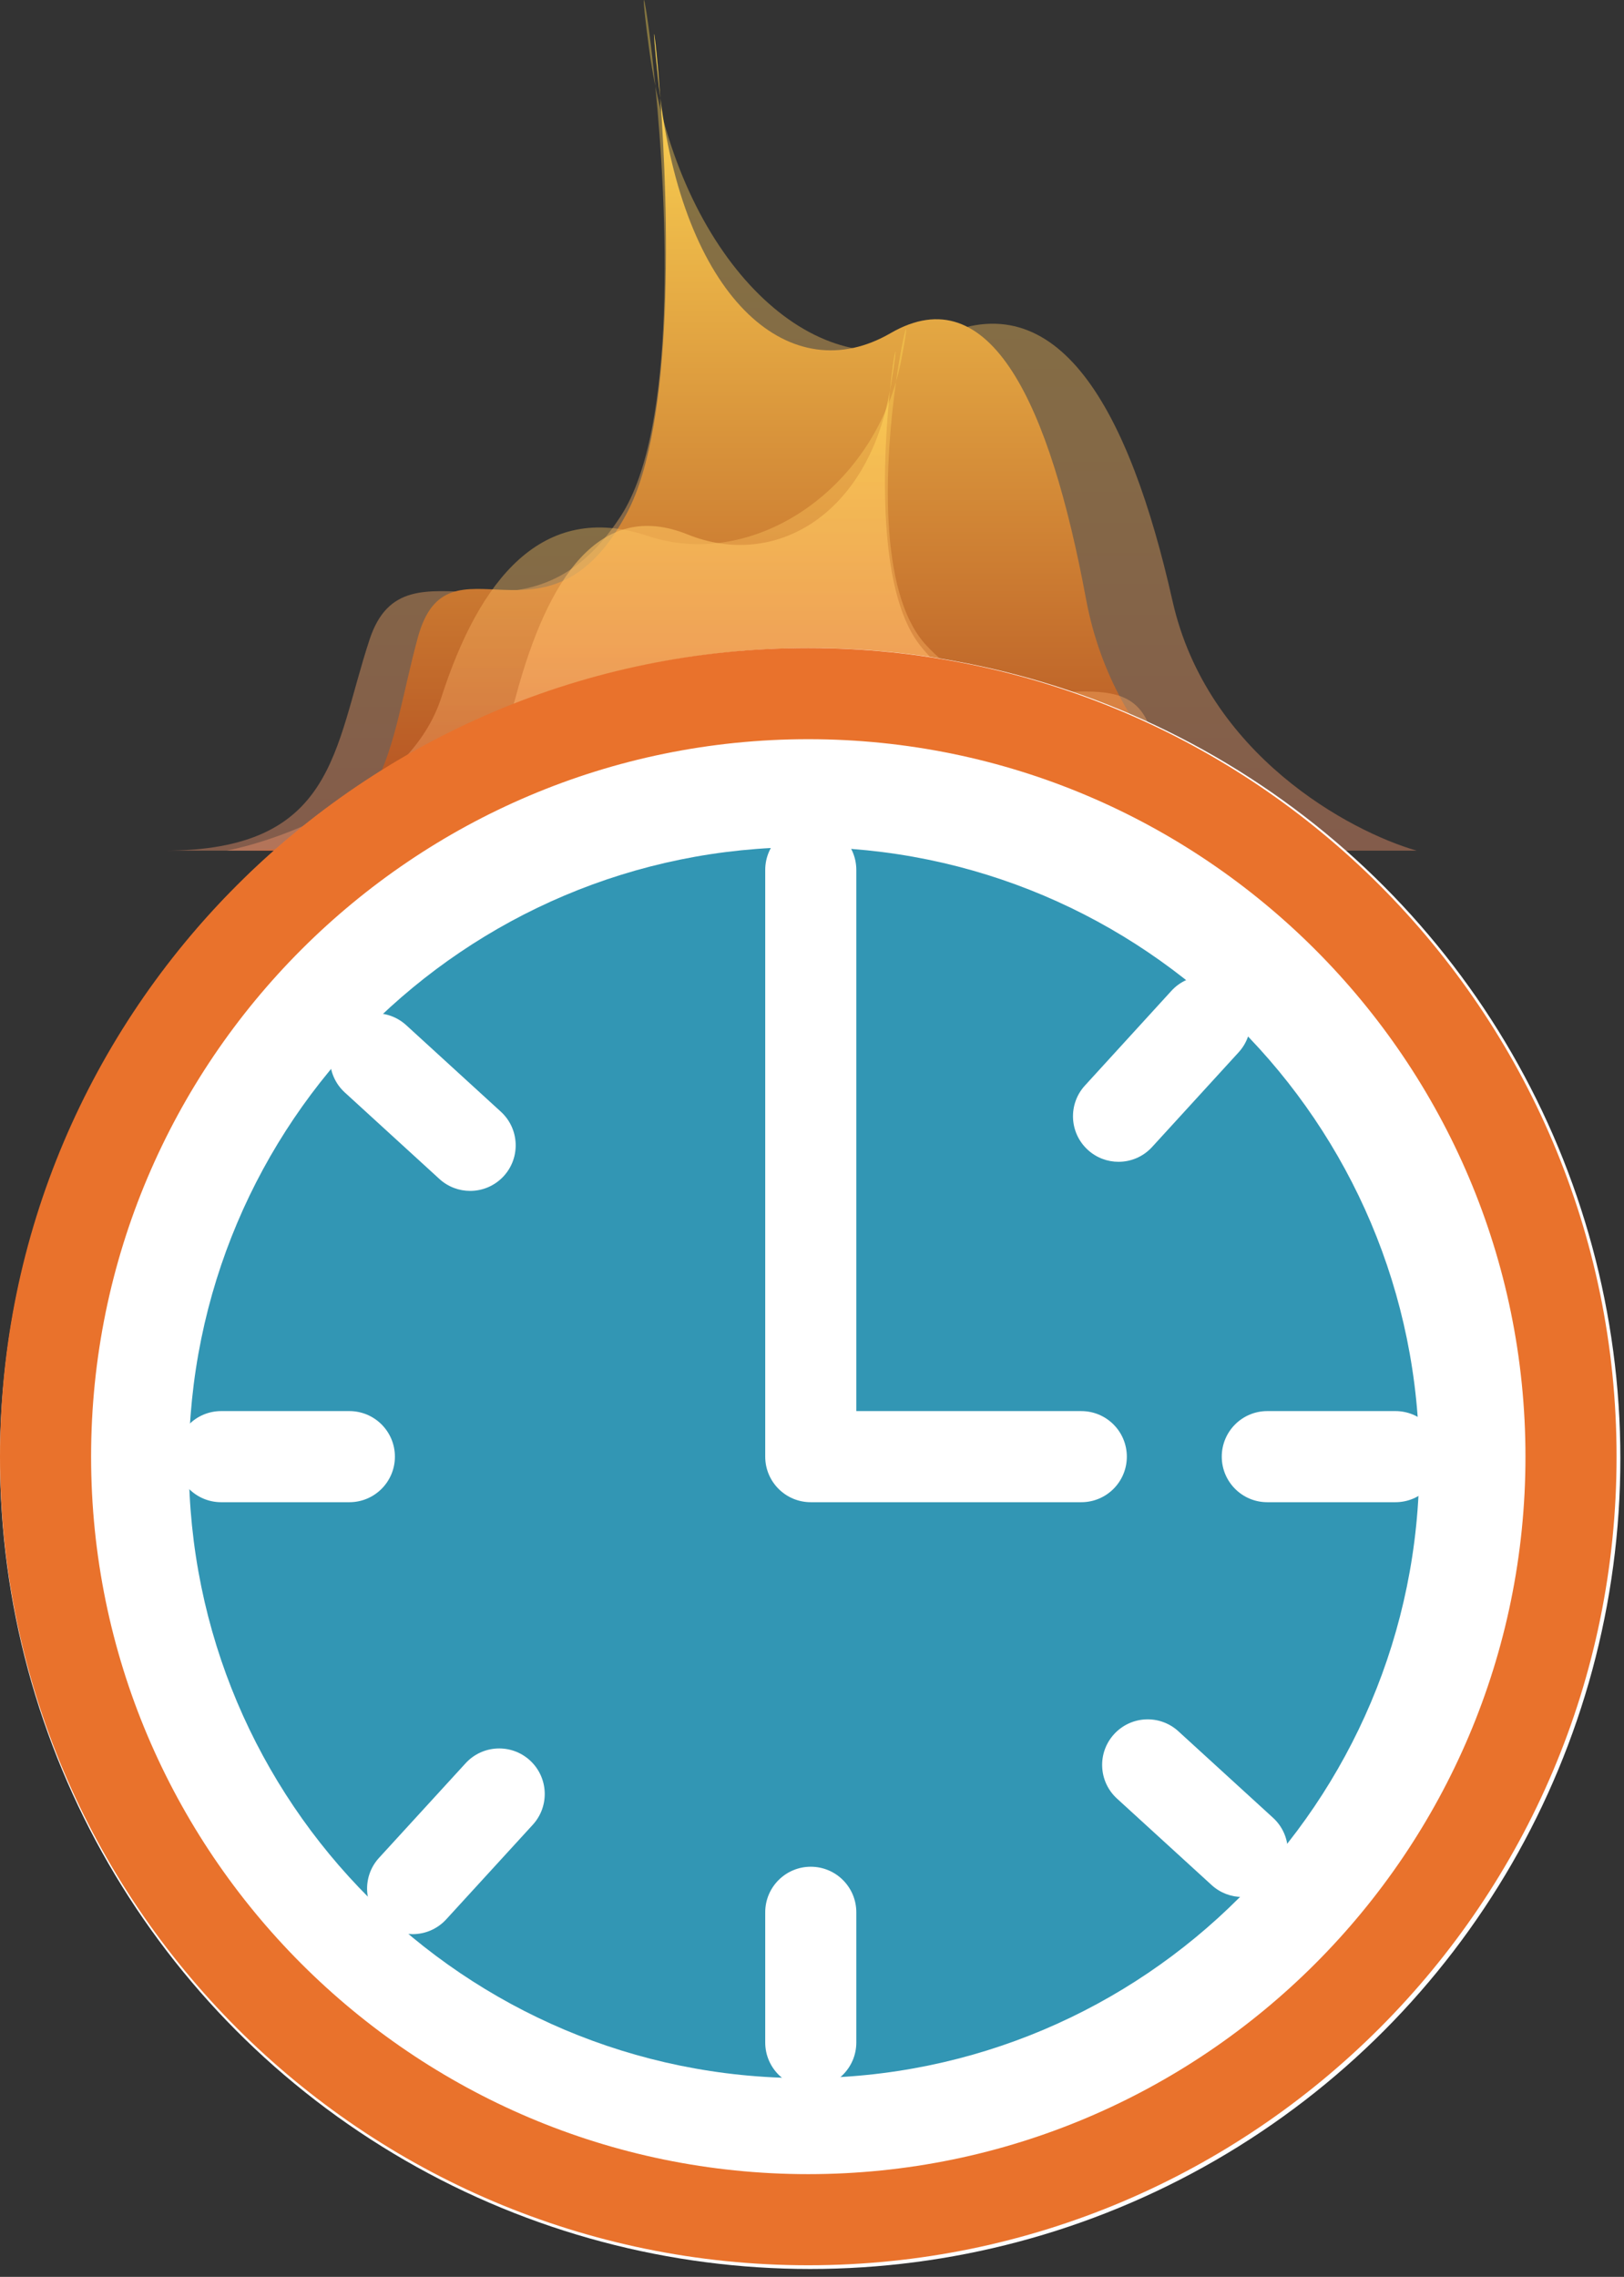 <svg width="132" height="185" viewBox="0 0 132 185" fill="none" xmlns="http://www.w3.org/2000/svg">
<rect x="0" y="0" width="132" height="185" fill="#333333" stroke="none"/>
<path d="M115.158 69.12C109.712 67.559 98.116 61.316 95.304 48.831C91.79 33.224 85.995 22.745 76.21 27.427C67.011 31.829 56.399 22.412 53.267 7.003C52.587 0.05 51.826 -3.064 52.763 3.99C52.899 5.017 53.068 6.022 53.267 7.003C54.244 16.97 55.056 34.827 50.467 41.919C42.677 53.959 32.988 43.034 30.043 51.952C27.098 60.87 27.288 69.12 13.324 69.12H115.158Z" fill="url(#paint0_linear_28_3911)" fill-opacity="0.4"/>
<path d="M104.793 69.12C100.26 67.546 90.61 61.25 88.27 48.658C85.345 32.919 80.523 22.351 72.38 27.073C64.382 31.711 55.773 24.634 53.672 7.974C53.258 2.276 52.819 0.254 53.565 7.061C53.599 7.369 53.634 7.673 53.672 7.974C54.311 16.769 54.89 34.32 50.956 41.688C44.473 53.83 36.41 42.812 33.959 51.806C31.508 60.8 31.666 69.12 20.045 69.12H104.793Z" fill="url(#paint1_linear_28_3911)"/>
<path d="M18.414 69.12C23.203 68.162 33.397 64.334 35.87 56.676C38.96 47.103 44.054 40.676 52.657 43.548C60.744 46.248 70.075 40.472 72.828 31.021C73.427 26.757 74.095 24.847 73.272 29.173C73.152 29.803 73.003 30.42 72.828 31.021C71.97 37.135 71.256 48.087 75.29 52.437C82.139 59.821 90.658 53.12 93.247 58.59C95.836 64.06 95.669 69.12 107.946 69.12H18.414Z" fill="url(#paint2_linear_28_3911)" fill-opacity="0.4"/>
<path d="M27.396 69.12C31.381 68.158 39.864 64.311 41.92 56.616C44.492 46.997 48.731 40.539 55.889 43.425C62.919 46.259 70.486 41.934 72.333 31.753C72.697 28.271 73.084 27.035 72.428 31.195C72.398 31.383 72.367 31.569 72.333 31.753C71.772 37.128 71.263 47.853 74.721 52.356C80.419 59.776 87.508 53.043 89.662 58.539C91.816 64.036 91.677 69.12 101.893 69.12H27.396Z" fill="url(#paint3_linear_28_3911)" fill-opacity="0.6"/>
<circle cx="65.852" cy="118.508" r="65.852" fill="white"/>
<path d="M65.356 168.851C92.975 168.851 115.366 146.46 115.366 118.841C115.366 91.221 92.975 68.831 65.356 68.831C37.736 68.831 15.346 91.221 15.346 118.841C15.346 146.46 37.736 168.851 65.356 168.851Z" fill="#3296B4"/>
<path d="M65.695 184.058C29.472 184.058 0 154.584 0 118.356C0 82.129 29.472 52.657 65.695 52.657C101.923 52.657 131.396 82.129 131.396 118.356C131.396 154.584 101.923 184.058 65.695 184.058ZM65.695 60.061C33.553 60.061 7.404 86.213 7.404 118.356C7.404 150.502 33.553 176.654 65.695 176.654C97.84 176.654 123.991 150.502 123.991 118.356C123.993 86.213 97.841 60.061 65.695 60.061Z" fill="#E9722C"/>
<path d="M87.889 122.058H65.9C63.856 122.058 62.198 120.401 62.198 118.356V70.686C62.198 68.641 63.856 66.983 65.9 66.983C67.945 66.983 69.602 68.641 69.602 70.686V114.655H87.889C89.932 114.655 91.59 116.313 91.59 118.358C91.59 120.402 89.932 122.058 87.889 122.058Z" fill="white"/>
<path d="M65.9 169.659C63.856 169.659 62.198 168.002 62.198 165.957V155.378C62.198 153.334 63.856 151.676 65.9 151.676C67.945 151.676 69.602 153.334 69.602 155.378V165.957C69.602 168.002 67.945 169.659 65.9 169.659Z" fill="white"/>
<path d="M28.396 122.058H17.976C15.933 122.058 14.275 120.401 14.275 118.356C14.275 116.311 15.933 114.654 17.976 114.654H28.396C30.441 114.654 32.098 116.311 32.098 118.356C32.098 120.401 30.441 122.058 28.396 122.058Z" fill="white"/>
<path d="M113.422 122.058H103.006C100.963 122.058 99.306 120.401 99.306 118.356C99.306 116.311 100.963 114.654 103.006 114.654H113.422C115.465 114.654 117.122 116.311 117.122 118.356C117.122 120.401 115.465 122.058 113.422 122.058Z" fill="white"/>
<path d="M38.212 96.763C37.32 96.763 36.425 96.442 35.716 95.794L28.023 88.763C26.516 87.382 26.41 85.043 27.79 83.533C29.169 82.026 31.51 81.92 33.019 83.299L40.712 90.33C42.22 91.71 42.325 94.05 40.946 95.56C40.214 96.358 39.216 96.763 38.212 96.763Z" fill="white"/>
<path d="M100.975 154.134C100.084 154.134 99.188 153.812 98.48 153.164L90.787 146.136C89.28 144.757 89.172 142.416 90.552 140.906C91.933 139.396 94.272 139.291 95.782 140.672L103.474 147.7C104.982 149.079 105.088 151.42 103.709 152.93C102.977 153.728 101.977 154.134 100.975 154.134Z" fill="white"/>
<path d="M33.537 157.154C32.645 157.154 31.749 156.832 31.039 156.183C29.532 154.801 29.427 152.462 30.809 150.953L37.845 143.267C39.227 141.759 41.566 141.657 43.075 143.036C44.582 144.418 44.686 146.757 43.304 148.266L36.269 155.952C35.539 156.75 34.541 157.154 33.537 157.154Z" fill="white"/>
<path d="M90.913 94.399C90.022 94.399 89.128 94.078 88.419 93.43C86.909 92.051 86.803 89.712 88.184 88.202L95.211 80.51C96.59 79 98.93 78.895 100.441 80.274C101.951 81.653 102.057 83.993 100.676 85.503L93.646 93.193C92.917 93.993 91.917 94.399 90.913 94.399Z" fill="white"/>
<defs>
<linearGradient id="paint0_linear_28_3911" x1="63.676" y1="3.323" x2="63.676" y2="69.12" gradientUnits="userSpaceOnUse">
<stop stop-color="#FFDA56"/>
<stop offset="1" stop-color="#FB986E"/>
</linearGradient>
<linearGradient id="paint1_linear_28_3911" x1="61.949" y1="2.765" x2="61.949" y2="69.12" gradientUnits="userSpaceOnUse">
<stop stop-color="#FFDA56"/>
<stop offset="1" stop-color="#B14B1F"/>
</linearGradient>
<linearGradient id="paint2_linear_28_3911" x1="63.677" y1="28.764" x2="63.677" y2="69.12" gradientUnits="userSpaceOnUse">
<stop stop-color="#FFDA56"/>
<stop offset="1" stop-color="#FB986E"/>
</linearGradient>
<linearGradient id="paint3_linear_28_3911" x1="65.058" y1="28.57" x2="65.058" y2="69.12" gradientUnits="userSpaceOnUse">
<stop stop-color="#FFDA56"/>
<stop offset="1" stop-color="#FB986E"/>
</linearGradient>
</defs>
</svg>
